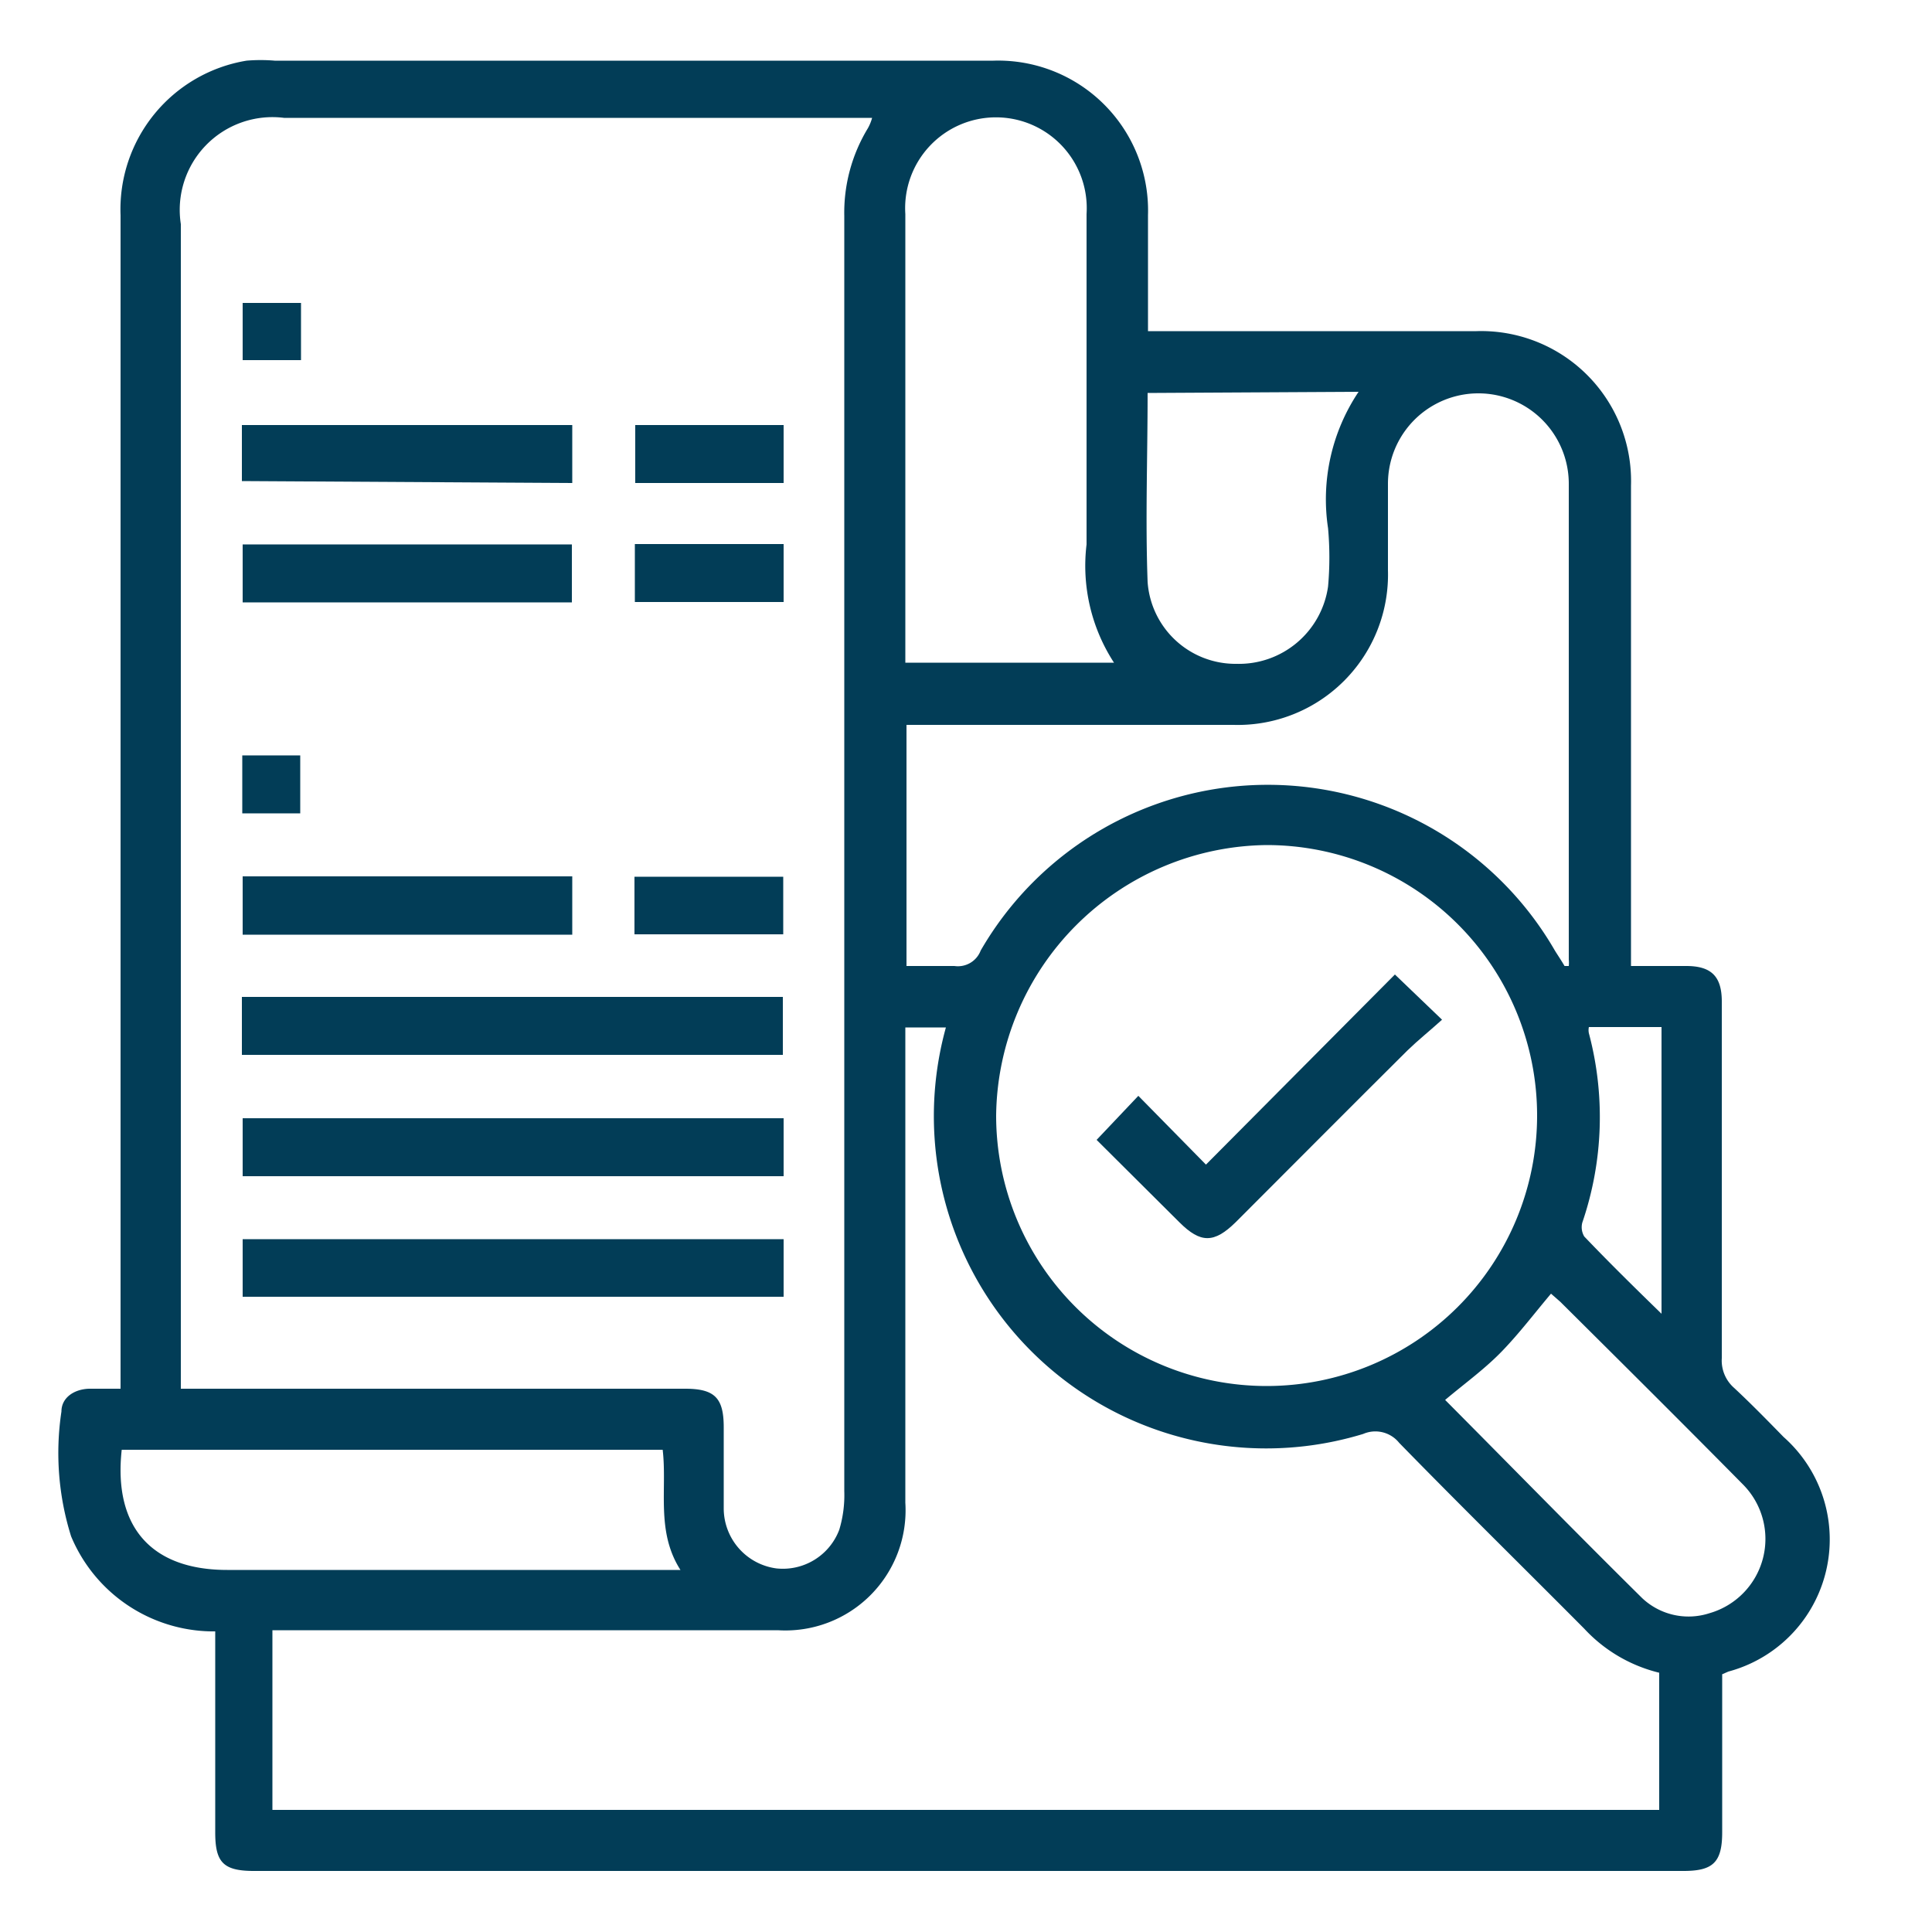 <svg id="Layer_1" data-name="Layer 1" xmlns="http://www.w3.org/2000/svg" viewBox="0 0 50 50"><defs><style>.cls-1{fill:#023d57;}</style></defs><path class="cls-1" d="M5.46,42.22a4,4,0,0,1-3.62-2.46,7.2,7.2,0,0,1-.25-3.23c0-.36.33-.58.72-.59h.81V5.57a3.9,3.9,0,0,1,3.26-4,4.35,4.35,0,0,1,.73,0h18.6a3.88,3.88,0,0,1,4,4v3h8.5a3.88,3.88,0,0,1,4,4c0,3.92,0,7.84,0,11.77V25c.5,0,1,0,1.43,0,.65,0,.92.27.92.92q0,4.62,0,9.23a.94.94,0,0,0,.32.77c.44.41.86.84,1.28,1.27a3.54,3.54,0,0,1-1.43,6.07l-.16.07v4.09c0,.78-.24,1-1,1h-37c-.8,0-1-.23-1-1V42.22Zm-.78-6.28H17.73c.77,0,1,.24,1,1s0,1.4,0,2.1a1.57,1.57,0,0,0,1.36,1.55,1.56,1.56,0,0,0,1.63-1,3.09,3.09,0,0,0,.13-1q0-16.51,0-33a4.21,4.21,0,0,1,.61-2.27,1.16,1.16,0,0,0,.11-.27H7.35A2.4,2.4,0,0,0,4.68,5.8V35.94Zm19.83-9.35H23.43v12.3a3.11,3.11,0,0,1-3.3,3.3H7.05v4.65H42.94V43.29A3.9,3.9,0,0,1,41,42.15c-1.6-1.61-3.21-3.19-4.79-4.81a.79.79,0,0,0-.93-.23,8.6,8.6,0,0,1-10.8-10.52Zm1.27,2.28a7,7,0,1,0,7-7A7.08,7.08,0,0,0,25.78,28.87ZM40.49,25l.11,0a.88.88,0,0,0,0-.17c0-4.1,0-8.2,0-12.31a2.34,2.34,0,1,0-4.68,0c0,.75,0,1.5,0,2.24a3.89,3.89,0,0,1-4,4H23.46V25c.44,0,.84,0,1.24,0a.63.63,0,0,0,.68-.4,8.58,8.58,0,0,1,14.86,0C40.32,24.73,40.41,24.86,40.49,25ZM23.43,17.15h5.4a4.6,4.6,0,0,1-.71-3.06c0-2.85,0-5.7,0-8.55a2.35,2.35,0,1,0-4.69,0V17.15ZM3.15,37.52c-.22,2,.77,3.11,2.73,3.11H17.61c-.64-1-.34-2.09-.46-3.11ZM37.4,36.23c1.71,1.72,3.39,3.44,5.1,5.13a1.75,1.75,0,0,0,1.74.39,2,2,0,0,0,.87-3.33c-1.57-1.59-3.15-3.16-4.73-4.73l-.24-.21c-.43.51-.8,1-1.25,1.47S37.91,35.8,37.4,36.23ZM29.7,10.17c0,1.65-.06,3.27,0,4.89A2.28,2.28,0,0,0,32,17.18a2.33,2.33,0,0,0,2.37-2,8.44,8.44,0,0,0,0-1.51,5,5,0,0,1,.79-3.53ZM41.12,26.58a.39.39,0,0,0,0,.16,8.44,8.44,0,0,1-.17,4.9A.47.47,0,0,0,41,32c.63.66,1.28,1.3,2,2V26.58Z"/><path class="cls-1" d="M6.26,27.3V25.8h14v1.5Z"/><path class="cls-1" d="M20.28,28.94v1.5h-14v-1.5Z"/><path class="cls-1" d="M20.28,32.07v1.49h-14V32.07Z"/><path class="cls-1" d="M6.26,12.45V11h8.55v1.5Z"/><path class="cls-1" d="M14.8,15.59H6.28v-1.5H14.8Z"/><path class="cls-1" d="M14.81,24.19H6.28V22.68h8.53Z"/><path class="cls-1" d="M20.28,11v1.5H16.44V11Z"/><path class="cls-1" d="M20.28,14.08v1.5H16.43v-1.5Z"/><path class="cls-1" d="M16.42,24.18V22.69h3.85v1.49Z"/><path class="cls-1" d="M7.79,7.84V9.32H6.28V7.84Z"/><path class="cls-1" d="M6.27,19.55h1.5v1.5H6.27Z"/><path class="cls-1" d="M36.1,25.22l1.22,1.17c-.31.28-.61.52-.89.79-1.49,1.48-3,3-4.45,4.45-.56.55-.91.55-1.46,0L28.38,29.5l1.08-1.14,1.75,1.78Z"/></svg>